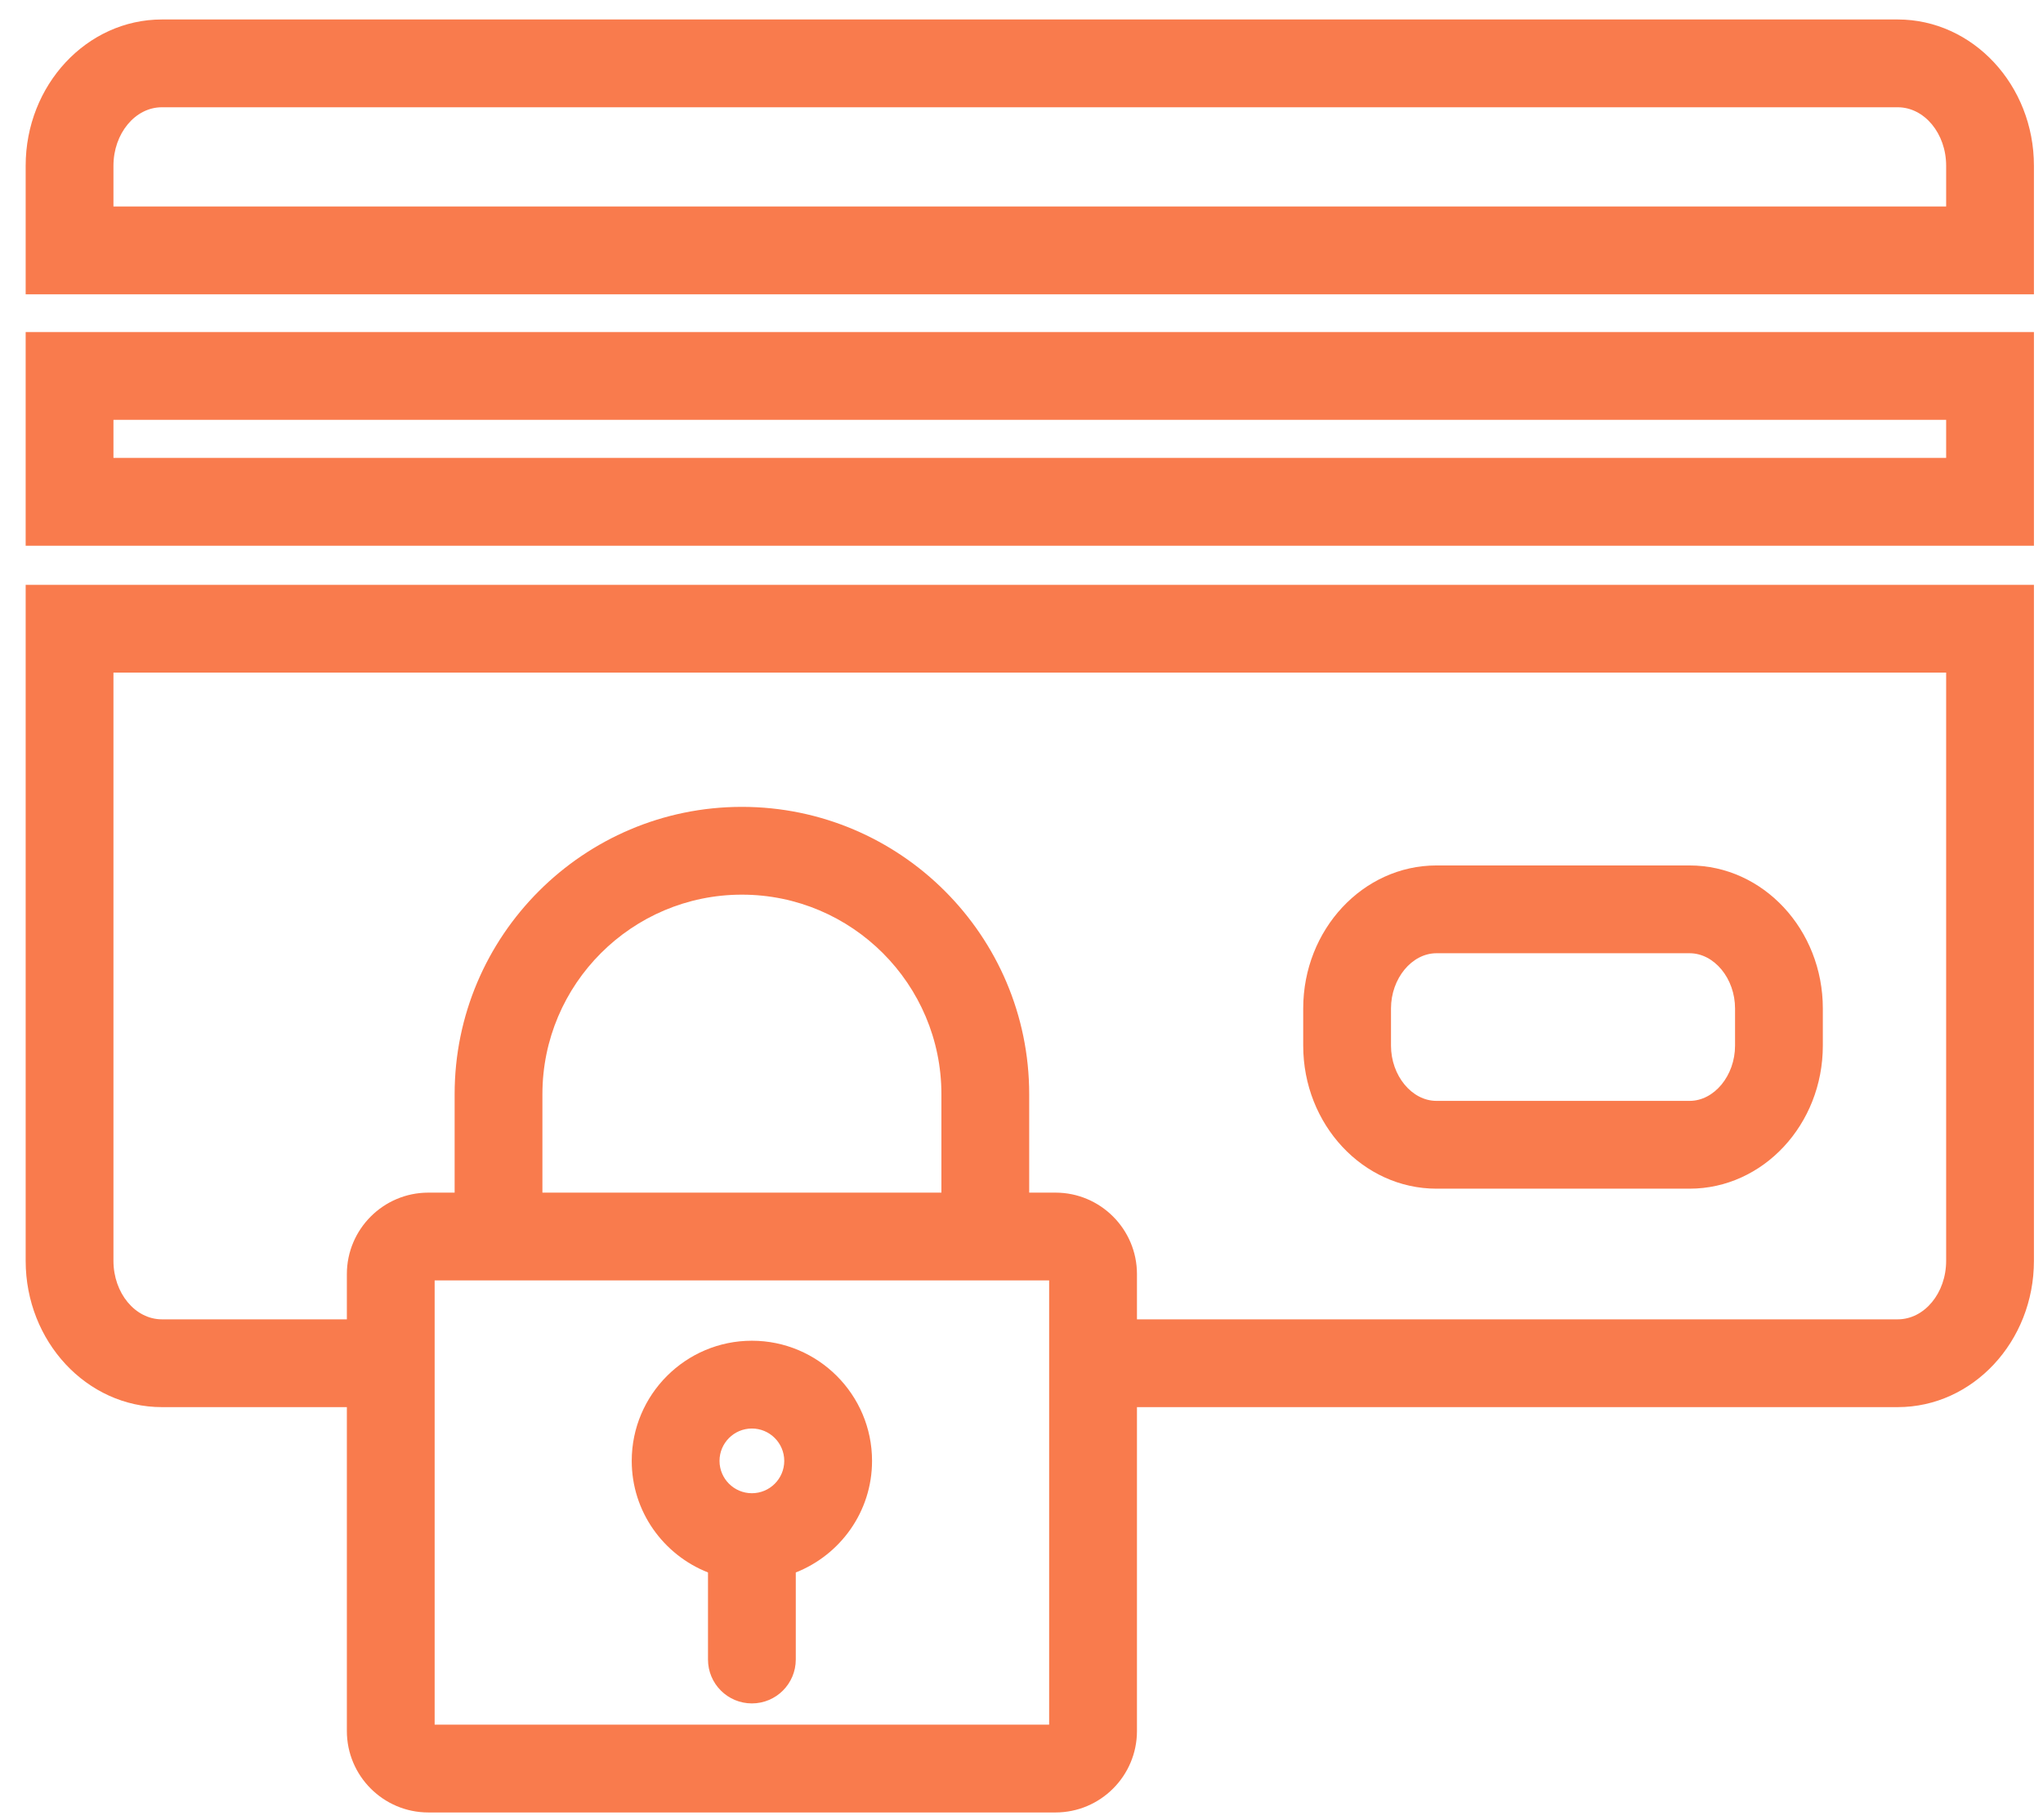 <svg width="64" height="57" viewBox="0 0 64 57" fill="none" xmlns="http://www.w3.org/2000/svg">
<path d="M60.966 6.469H3.554V5.192C3.554 4.182 4.235 3.36 5.071 3.36H59.448C60.285 3.36 60.966 4.182 60.966 5.192V6.469ZM59.448 0.61H5.071C2.718 0.61 0.804 2.665 0.804 5.192V9.219H63.716V5.192C63.716 2.665 61.802 0.61 59.448 0.61Z" fill="#F97B4D"/>
<path d="M3.554 21.069H60.966V39.495C60.966 40.506 60.285 41.328 59.449 41.328H35.617V39.911C35.617 38.504 34.472 37.359 33.065 37.359H32.241V34.275C32.241 29.313 28.204 25.275 23.241 25.275C18.279 25.275 14.242 29.313 14.242 34.275V37.359H13.418C12.011 37.359 10.866 38.504 10.866 39.911V41.328H5.072C4.235 41.328 3.554 40.506 3.554 39.495V21.069ZM29.491 37.359H16.992V34.275C16.992 30.829 19.795 28.025 23.241 28.025C26.688 28.025 29.491 30.829 29.491 34.275V37.359ZM32.866 54.025H13.616V40.109H32.866V54.025ZM0.804 39.495C0.804 42.021 2.718 44.078 5.072 44.078H10.866V54.223C10.866 55.631 12.011 56.775 13.418 56.775H33.065C34.472 56.775 35.617 55.631 35.617 54.223V44.078H59.449C61.802 44.078 63.716 42.021 63.716 39.495V18.319H0.804V39.495Z" fill="#F97B4D"/>
<path d="M43.575 31.59C43.575 30.652 44.227 29.86 45 29.86H52.929C53.701 29.86 54.353 30.652 54.353 31.59V32.754C54.353 33.693 53.701 34.485 52.929 34.485H45C44.227 34.485 43.575 33.693 43.575 32.754V31.59ZM45 37.235H52.929C55.23 37.235 57.103 35.225 57.103 32.754V31.59C57.103 29.119 55.23 27.11 52.929 27.11H45C42.698 27.11 40.825 29.119 40.825 31.59V32.754C40.825 35.225 42.698 37.235 45 37.235Z" fill="#F97B4D"/>
<path d="M3.554 13.151H60.966V14.344H3.554V13.151ZM0.804 17.095H63.716V10.402H0.804V17.095Z" fill="#F97B4D"/>
<path d="M23.554 44.748C24.113 44.748 24.568 45.203 24.568 45.762C24.568 46.321 24.113 46.775 23.554 46.775C22.995 46.775 22.54 46.321 22.54 45.762C22.54 45.203 22.995 44.748 23.554 44.748ZM22.179 49.257V51.984C22.179 52.743 22.794 53.359 23.554 53.359C24.314 53.359 24.929 52.743 24.929 51.984V49.257C26.325 48.706 27.318 47.352 27.318 45.762C27.318 43.686 25.629 41.998 23.554 41.998C21.479 41.998 19.79 43.686 19.79 45.762C19.79 47.352 20.783 48.706 22.179 49.257Z" fill="#F97B4D"/>
</svg>
